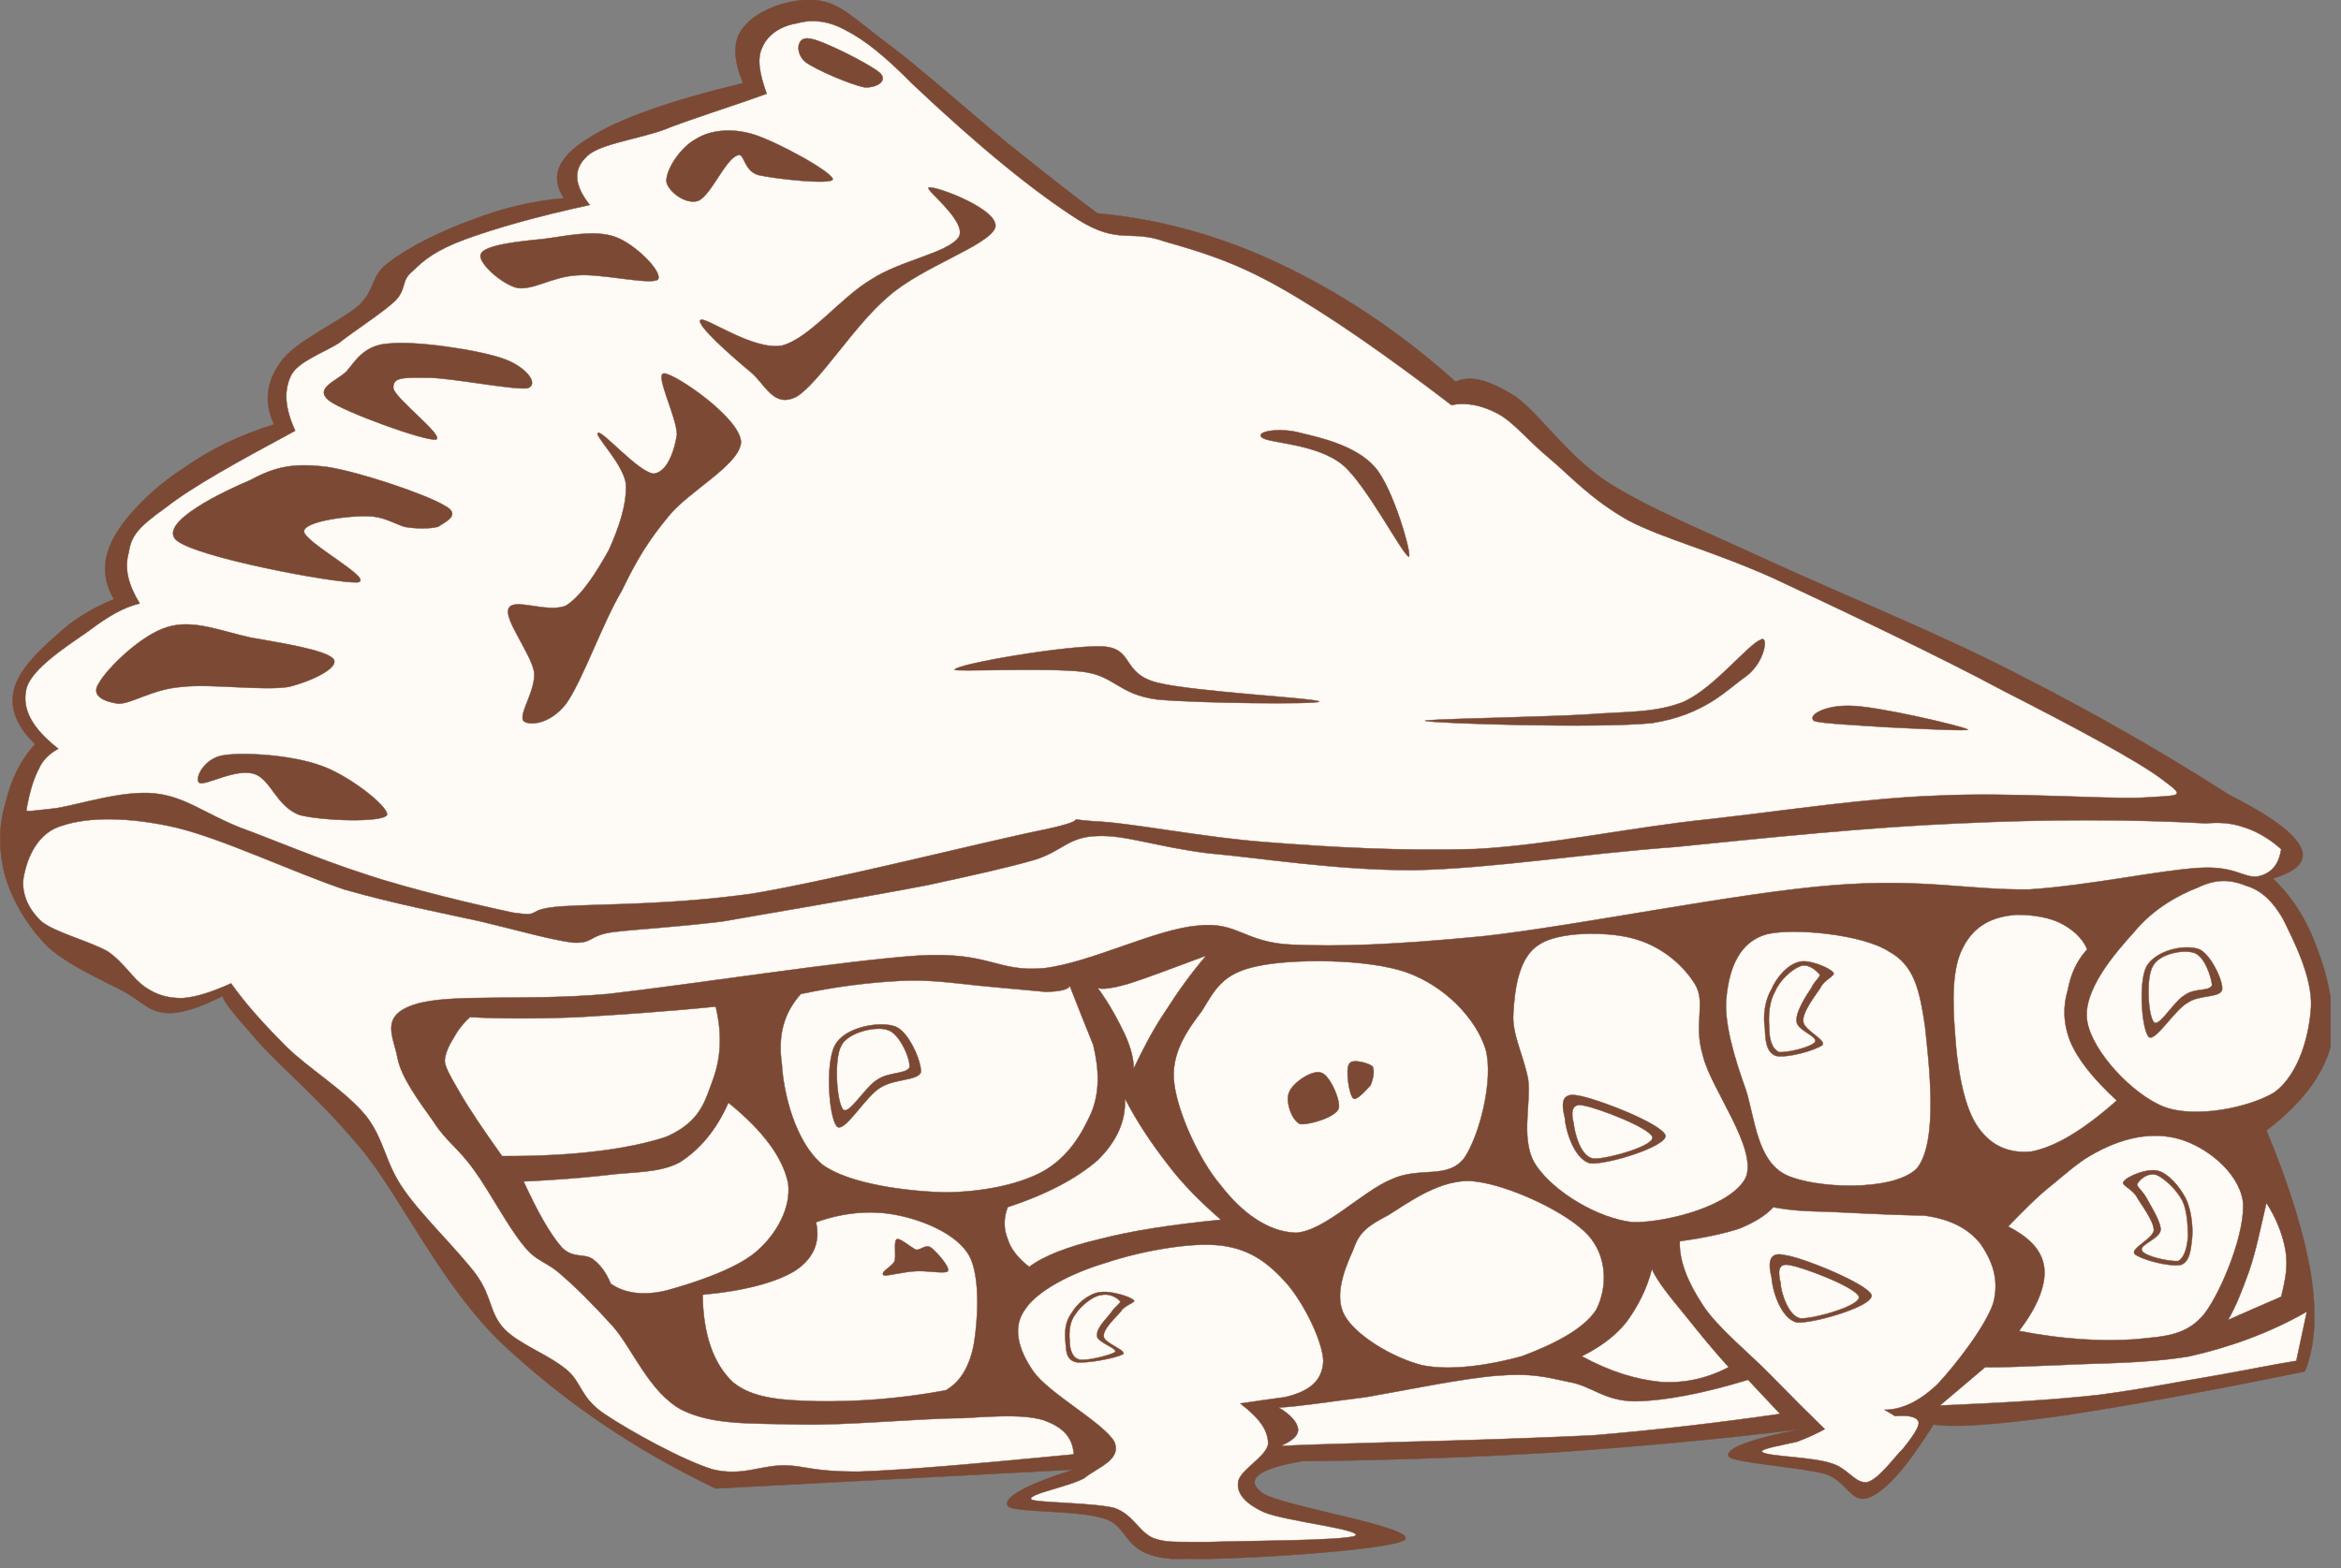 <svg width="200" height="134" viewBox="0 0 200 134" fill="none" xmlns="http://www.w3.org/2000/svg">
<rect x="0" y="0" width="200" height="134" fill="#808080" stroke="none"/>
<g clip-path="url(#clip0_600_3106)">
<path fill-rule="evenodd" clip-rule="evenodd" d="M190.53 67.986C184.878 64.349 178.903 60.929 172.315 57.581C165.655 54.125 156.977 50.633 151.147 47.933C145.206 45.197 140.922 43.469 137.323 41.201C133.721 38.789 131.526 35.333 129.473 33.893C127.278 32.489 125.621 32.021 124.362 32.633C119.466 28.241 114.534 25.037 109.423 22.589C104.239 20.141 99.163 18.737 93.763 18.233C91.747 16.757 89.299 14.813 86.275 12.401C83.179 9.881 78.463 5.669 75.727 3.653C72.847 1.493 71.767 0.233 69.715 0.017C67.555 -0.199 64.747 0.845 63.667 2.177C62.551 3.329 62.623 5.021 63.487 7.109C57.151 8.621 52.723 10.205 50.203 11.861C47.575 13.481 46.999 15.173 48.187 16.937C45.415 17.189 42.859 17.801 40.375 18.773C37.747 19.709 34.903 21.113 33.247 22.409C31.627 23.561 32.167 24.605 30.691 26.081C29.071 27.485 25.111 29.213 23.959 30.977C22.735 32.669 22.555 34.433 23.419 36.269C20.395 37.205 17.911 38.429 15.571 40.085C13.159 41.633 10.747 44.045 9.739 45.917C8.731 47.753 8.731 49.517 9.739 51.209C7.795 52.001 6.283 52.937 4.807 54.305C3.259 55.637 1.495 57.401 1.171 59.057C0.847 60.605 1.459 62.117 3.007 63.593C1.639 65.105 0.919 66.761 0.451 68.704C-0.125 70.577 -0.125 72.772 0.451 74.897C1.063 76.948 2.323 79.145 4.087 80.909C5.815 82.493 8.875 83.825 10.639 84.761C12.331 85.734 12.619 86.38 14.131 86.562C15.535 86.669 17.119 86.058 19.027 85.121C19.135 85.734 20.323 87.029 22.303 89.297C24.283 91.457 27.523 94.121 31.051 98.406C34.435 102.654 37.783 109.926 42.895 114.822C47.971 119.574 53.911 123.75 61.147 127.205L91.747 125.586C87.535 126.918 85.699 127.998 86.095 128.682C86.419 129.293 91.927 129.006 94.303 129.762C96.607 130.446 95.779 132.895 100.135 133.217C104.42 133.399 118.638 132.533 120.008 131.598C121.16 130.518 109.317 128.717 107.803 127.567C106.328 126.415 107.479 125.514 111.26 124.866C118.639 124.794 125.733 124.542 132.932 124.11C140.096 123.606 146.936 122.995 153.883 122.13C149.383 122.995 147.367 123.823 147.692 124.47C148.088 125.011 153.741 125.37 155.901 125.947C157.844 126.56 158.096 128.576 159.715 127.963C161.299 127.279 163.028 125.156 165.188 121.736C167.024 122.023 170.661 121.736 175.952 121.015C181.28 120.222 188.12 118.999 196.905 117.199C197.768 115.148 197.948 112.412 197.444 108.992C196.868 105.5 195.643 101.467 193.628 96.607C196.509 94.412 198.38 92.035 199.101 89.48C199.677 86.851 198.884 83.466 197.986 81.126C197.121 78.714 195.896 76.698 194.17 75.079C196.33 74.431 197.121 73.53 196.545 72.378C195.885 71.119 194.015 69.752 190.555 67.988L190.53 67.986Z" fill="#7B4934" stroke="#7B4934" stroke-width="0.036" stroke-miterlimit="10"/>
<path fill-rule="evenodd" clip-rule="evenodd" d="M194.88 72.559C193.872 71.659 192.792 71.045 191.784 70.721C190.669 70.326 189.624 70.254 188.509 70.362C181.921 70.003 175.009 70.003 167.376 70.362C159.673 70.686 150.997 71.587 143.149 72.378C135.264 72.954 127.524 74.214 120.901 74.358C114.169 74.395 107.76 73.315 103.225 72.919C98.688 72.343 96.132 71.335 93.756 71.442C91.272 71.514 90.804 72.702 88.464 73.458C85.944 74.179 83.64 74.683 79.176 75.655C74.496 76.553 66.252 77.958 61.68 78.751C57.108 79.29 54.48 79.399 52.392 79.651C50.232 79.938 50.736 80.659 48.9 80.549C46.992 80.297 44.256 79.506 41.088 78.75C37.704 77.994 33.816 77.273 29.424 76.014C25.032 74.537 18.984 71.659 15.024 70.721C10.992 69.785 7.5 69.823 5.376 70.541C3.18 71.117 2.352 73.35 2.064 74.717C1.74 76.086 2.28 77.563 3.54 78.75C4.692 79.686 7.68 80.441 9.192 81.305C10.632 82.278 11.352 83.682 12.468 84.403C13.44 85.049 14.34 85.301 15.564 85.301C16.716 85.231 18.156 84.762 19.74 84.041C20.964 85.77 22.548 87.533 24.492 89.479C26.328 91.278 29.496 93.221 31.224 95.311C32.844 97.327 32.88 99.415 34.536 101.717C36.084 103.949 39.252 106.975 40.728 108.99C42.096 110.969 41.772 112.121 43.068 113.562C44.364 114.894 46.776 115.72 48.36 117.017C49.764 118.169 49.512 119.394 51.636 120.833C53.724 122.237 58.296 124.792 60.924 125.585C63.444 126.161 64.812 125.261 66.972 125.226C68.916 125.261 69.24 125.765 73.344 125.765C77.556 125.62 83.496 125.081 91.74 124.288C91.632 122.741 90.732 121.948 89.184 121.372C87.564 120.905 85.728 120.977 82.272 121.192C78.708 121.192 72.228 121.84 68.232 121.733C64.128 121.624 60.888 121.803 58.224 120.473C55.488 118.996 54.048 115.287 52.392 113.379C50.7 111.508 49.188 109.996 48 108.988C46.74 107.799 45.84 107.871 44.724 106.431C43.428 104.882 41.808 101.786 40.548 100.06C39.216 98.152 38.1 97.539 37.056 95.882C35.832 94.155 34.284 92.103 33.96 90.411C33.636 88.61 32.376 86.811 35.436 85.839C38.46 84.866 44.724 85.587 51.996 84.939C59.232 84.111 72.084 82.095 78.456 81.664C84.648 81.303 85.116 83.103 89.184 82.744C93.18 82.275 98.724 79.396 102.325 79.107C105.708 78.711 106.284 80.546 110.317 80.728C114.313 80.908 118.956 80.763 126.733 80.007C134.581 79.144 148.62 76.263 156.612 75.652C164.28 75.039 168.204 76.084 173.387 76.011C178.645 75.652 184.367 74.392 187.787 74.175C190.992 73.958 191.676 75.075 192.9 74.896C194.1 74.646 194.71 73.818 194.89 72.559H194.88Z" fill="#FEFAF6" stroke="#7B4934" stroke-width="0.036" stroke-miterlimit="10"/>
<path fill-rule="evenodd" clip-rule="evenodd" d="M2.25 69.246C2.538 67.625 2.862 66.545 3.366 65.61C3.762 64.71 4.626 64.17 4.986 63.99C5.238 63.702 5.238 63.702 4.986 63.99C2.718 62.226 1.854 60.57 2.25 58.878C2.646 57.15 5.85 55.134 7.542 53.946C9.198 52.686 10.566 51.894 11.934 51.57C10.962 49.986 10.602 48.582 10.998 47.214C11.214 45.81 11.754 45.09 14.13 43.398C16.47 41.562 20.214 39.51 25.218 36.81C24.318 34.83 24.246 33.39 24.858 32.094C25.434 30.942 27.378 30.258 28.89 29.358C30.402 28.17 32.634 26.766 33.786 25.686C34.794 24.606 34.218 23.994 35.262 23.166C36.198 22.23 37.242 21.366 39.798 20.43C42.39 19.494 45.738 18.522 50.382 17.514C49.05 15.822 48.978 14.526 50.022 13.482C50.958 12.366 53.982 12.006 56.574 11.142C59.094 10.134 62.118 9.234 65.502 8.01C64.89 6.318 64.638 4.986 65.142 4.014C65.61 2.934 66.726 2.214 68.058 1.998C69.174 1.674 70.614 1.674 72.234 2.574C73.89 3.402 75.726 4.914 77.886 7.11C83.79 12.69 88.434 16.434 92.106 18.774C95.562 20.934 96.57 19.602 99.414 20.61C102.258 21.438 105.319 22.266 109.422 24.606C113.49 26.91 118.35 30.294 124.002 34.614C125.262 34.362 126.594 34.614 127.998 35.37C129.33 36.09 130.518 37.638 132.389 39.186C134.19 40.698 135.881 42.642 139.121 44.478C142.254 46.098 146.105 46.998 151.506 49.41C156.797 51.894 165.582 56.034 171.197 59.058C176.777 61.902 182.826 65.106 184.877 66.726C186.822 68.166 186.209 67.95 183.041 68.166C179.73 68.311 171.918 67.697 165.725 67.986C159.354 68.201 152.801 69.246 146.071 70.002C139.374 70.686 132.319 72.234 126.018 72.559C119.61 72.739 113.85 72.414 108.342 71.983C102.797 71.587 96.57 70.29 93.402 70.182C90.198 69.93 93.978 69.895 89.19 70.903C84.186 71.911 71.19 75.221 64.242 76.374C57.258 77.347 51.39 77.239 48.006 77.454C44.586 77.706 46.566 78.39 43.83 77.995C40.95 77.382 35.082 76.015 31.23 74.718C27.306 73.458 23.454 71.802 20.502 70.722C17.442 69.499 15.786 68.06 13.194 67.806C10.494 67.519 6.678 68.779 4.806 69.068C2.909 69.281 2.19 69.389 2.262 69.246H2.25Z" fill="#FEFAF6"/>
<path d="M4.986 63.99C4.626 64.17 3.762 64.71 3.366 65.61C2.862 66.545 2.538 67.625 2.25 69.246H2.262C2.19 69.389 2.909 69.281 4.806 69.068C6.678 68.779 10.494 67.519 13.194 67.806C15.786 68.06 17.442 69.499 20.502 70.722C23.454 71.802 27.306 73.458 31.23 74.718C35.082 76.015 40.95 77.382 43.83 77.995C46.566 78.39 44.586 77.706 48.006 77.454C51.39 77.239 57.258 77.347 64.242 76.374C71.19 75.221 84.186 71.911 89.19 70.903C93.978 69.895 90.198 69.93 93.402 70.182C96.57 70.29 102.797 71.587 108.342 71.983C113.85 72.414 119.61 72.739 126.018 72.559C132.319 72.234 139.374 70.686 146.071 70.002C152.801 69.246 159.354 68.201 165.725 67.986C171.918 67.697 179.73 68.311 183.041 68.166C186.209 67.95 186.822 68.166 184.877 66.726C182.826 65.106 176.777 61.902 171.197 59.058C165.582 56.034 156.797 51.894 151.506 49.41C146.105 46.998 142.254 46.098 139.121 44.478C135.881 42.642 134.19 40.698 132.389 39.186C130.518 37.638 129.33 36.09 127.998 35.37C126.594 34.614 125.262 34.362 124.002 34.614C118.35 30.294 113.49 26.91 109.422 24.606C105.319 22.266 102.258 21.438 99.414 20.61C96.57 19.602 95.562 20.934 92.106 18.774C88.434 16.434 83.79 12.69 77.886 7.11C75.726 4.914 73.89 3.402 72.234 2.574C70.614 1.674 69.174 1.674 68.058 1.998C66.726 2.214 65.61 2.934 65.142 4.014C64.638 4.986 64.89 6.318 65.502 8.01C62.118 9.234 59.094 10.134 56.574 11.142C53.982 12.006 50.958 12.366 50.022 13.482C48.978 14.526 49.05 15.822 50.382 17.514C45.738 18.522 42.39 19.494 39.798 20.43C37.242 21.366 36.198 22.23 35.262 23.166C34.218 23.994 34.794 24.606 33.786 25.686C32.634 26.766 30.402 28.17 28.89 29.358C27.378 30.258 25.434 30.942 24.858 32.094C24.246 33.39 24.318 34.83 25.218 36.81C20.214 39.51 16.47 41.562 14.13 43.398C11.754 45.09 11.214 45.81 10.998 47.214C10.602 48.582 10.962 49.986 11.934 51.57C10.566 51.894 9.198 52.686 7.542 53.946C5.85 55.134 2.646 57.15 2.25 58.878C1.854 60.57 2.718 62.226 4.986 63.99ZM4.986 63.99C5.238 63.702 5.238 63.702 4.986 63.99Z" stroke="#7B4934" stroke-width="0.036" stroke-miterlimit="10"/>
<path fill-rule="evenodd" clip-rule="evenodd" d="M56.934 15.498C56.898 14.49 58.122 12.582 59.49 11.862C60.642 11.142 62.478 10.89 64.422 11.502C66.366 12.114 71.01 14.634 71.154 15.318C71.046 15.822 66.186 15.282 64.782 14.958C63.45 14.562 63.63 12.906 62.946 13.302C61.938 13.698 60.75 16.65 59.67 17.154C58.518 17.55 57.005 16.253 56.934 15.498Z" fill="#7B4934" stroke="#7B4934" stroke-width="0.036" stroke-miterlimit="10"/>
<path fill-rule="evenodd" clip-rule="evenodd" d="M68.777 5.273C67.949 4.553 68.021 3.113 69.137 3.293C70.145 3.365 74.321 5.489 75.149 6.209C75.905 6.893 74.933 7.505 73.889 7.469C72.702 7.253 69.605 5.922 68.777 5.273Z" fill="#7B4934" stroke="#7B4934" stroke-width="0.036" stroke-miterlimit="10"/>
<path fill-rule="evenodd" clip-rule="evenodd" d="M52.578 20.25C50.814 19.602 48.33 20.178 46.386 20.43C44.442 20.61 41.382 20.934 41.094 21.69C40.698 22.302 42.75 24.246 44.19 24.606C45.558 24.822 47.214 23.634 49.302 23.526C51.318 23.346 55.566 24.39 56.214 23.886C56.646 23.238 54.27 20.862 52.578 20.25Z" fill="#7B4934" stroke="#7B4934" stroke-width="0.036" stroke-miterlimit="10"/>
<path fill-rule="evenodd" clip-rule="evenodd" d="M42.894 30.618C40.806 29.898 35.514 29.106 33.246 29.358C31.086 29.466 30.33 30.906 29.61 31.734C28.782 32.562 26.766 33.174 28.134 34.254C29.466 35.226 36.198 37.674 37.242 37.567C38.07 37.315 33.714 34.039 33.606 33.175C33.534 32.203 34.506 32.275 36.522 32.275C38.502 32.275 43.902 33.355 45.09 33.175C46.133 32.778 44.801 31.229 42.894 30.618Z" fill="#7B4934" stroke="#7B4934" stroke-width="0.036" stroke-miterlimit="10"/>
<path fill-rule="evenodd" clip-rule="evenodd" d="M37.998 43.218C36.414 42.246 30.618 40.302 27.954 39.906C25.11 39.546 23.526 39.87 21.402 41.022C19.098 41.994 13.554 44.622 15.03 46.134C16.614 47.61 28.53 49.842 30.51 49.77C32.202 49.59 25.83 46.278 25.974 45.378C26.082 44.514 29.97 44.046 31.41 44.118C32.706 44.118 33.57 44.694 34.542 45.018C35.55 45.198 36.702 45.198 37.422 45.018C37.925 44.658 39.509 44.01 37.998 43.218Z" fill="#7B4934" stroke="#7B4934" stroke-width="0.036" stroke-miterlimit="10"/>
<path fill-rule="evenodd" clip-rule="evenodd" d="M8.478 58.337C9.162 57.113 12.078 54.233 14.31 53.585C16.506 52.901 18.918 53.945 21.402 54.485C23.814 54.917 27.846 55.529 28.494 56.321C28.998 57.041 26.802 58.157 24.678 58.697C22.446 59.057 17.982 58.409 15.57 58.697C13.014 58.877 11.322 60.137 10.098 60.137C8.874 59.958 7.686 59.454 8.478 58.337Z" fill="#7B4934" stroke="#7B4934" stroke-width="0.036" stroke-miterlimit="10"/>
<path fill-rule="evenodd" clip-rule="evenodd" d="M19.206 64.53C20.934 64.278 24.966 64.53 27.414 65.43C29.754 66.222 33.21 68.922 33.066 69.643C32.67 70.327 27.45 70.147 25.578 69.643C23.598 68.885 23.166 66.654 21.762 66.15C20.178 65.61 17.586 67.158 17.046 66.906C16.542 66.618 17.441 64.709 19.206 64.53Z" fill="#7B4934" stroke="#7B4934" stroke-width="0.036" stroke-miterlimit="10"/>
<path fill-rule="evenodd" clip-rule="evenodd" d="M48.366 60.138C49.77 58.158 51.498 53.19 53.118 50.49C54.414 47.79 55.422 46.17 57.114 44.118C58.842 41.958 63.27 39.69 63.306 37.746C63.162 35.658 57.69 31.95 56.754 31.914C55.854 31.878 57.834 35.622 57.834 37.17C57.582 38.682 56.97 40.338 55.854 40.482C54.558 40.374 51.534 36.846 51.102 36.99C50.67 37.134 53.262 39.618 53.478 41.382C53.55 43.146 52.866 45.126 52.002 47.034C51.03 48.762 49.77 50.85 48.366 51.75C46.818 52.434 43.938 51.066 43.47 51.966C42.966 52.83 45.306 55.746 45.63 57.402C45.81 58.986 44.262 61.038 44.73 61.614C45.162 62.01 46.925 61.974 48.366 60.138Z" fill="#7B4934" stroke="#7B4934" stroke-width="0.036" stroke-miterlimit="10"/>
<path fill-rule="evenodd" clip-rule="evenodd" d="M66.797 29.538C69.209 28.89 71.801 25.434 74.429 23.886C76.949 22.23 81.017 21.618 81.917 20.25C82.673 18.918 78.857 16.074 79.361 16.038C79.829 15.822 85.553 17.946 85.013 19.494C84.329 21.042 78.749 22.806 75.905 25.326C72.989 27.774 70.001 32.706 68.057 33.894C66.041 34.938 65.357 32.742 64.061 31.734C62.585 30.51 59.381 27.702 59.849 27.342C60.246 27.018 64.313 29.97 66.797 29.538Z" fill="#7B4934" stroke="#7B4934" stroke-width="0.036" stroke-miterlimit="10"/>
<path fill-rule="evenodd" clip-rule="evenodd" d="M149.17 57.798C147.514 58.95 145.678 61.074 141.141 61.794C136.498 62.262 122.782 61.83 121.809 61.614C120.838 61.47 131.495 61.29 135.309 61.074C138.911 60.786 141.393 60.966 143.877 59.958C146.469 58.77 149.35 55.062 150.43 54.666C151.11 54.234 150.82 56.574 149.17 57.798Z" fill="#7B4934" stroke="#7B4934" stroke-width="0.036" stroke-miterlimit="10"/>
<path fill-rule="evenodd" clip-rule="evenodd" d="M107.8 37.386C108.413 37.89 112.482 37.89 114.712 39.726C116.73 41.418 119.86 47.466 120.364 47.574C120.653 47.466 119.032 41.67 117.448 39.906C115.792 38.034 112.696 37.386 111.077 36.99C109.387 36.521 107.197 36.846 107.807 37.386H107.8Z" fill="#7B4934" stroke="#7B4934" stroke-width="0.036" stroke-miterlimit="10"/>
<path fill-rule="evenodd" clip-rule="evenodd" d="M81.558 57.222C81.27 57.438 89.442 57.042 92.466 57.402C95.238 57.726 95.526 59.346 98.874 59.778C102.258 60.102 112.553 60.21 112.698 59.958C112.591 59.67 102.007 59.13 98.874 58.338C95.742 57.546 96.93 55.35 94.122 55.242C91.167 55.134 81.844 56.718 81.556 57.222H81.558Z" fill="#7B4934" stroke="#7B4934" stroke-width="0.036" stroke-miterlimit="10"/>
<path fill-rule="evenodd" clip-rule="evenodd" d="M158.09 60.318C160.213 60.318 167.486 62.01 168.098 62.334C168.602 62.514 163.491 62.262 161.366 62.154C159.098 62.01 155.534 61.83 154.995 61.614C154.345 61.146 155.895 60.246 158.085 60.318H158.09Z" fill="#7B4934" stroke="#7B4934" stroke-width="0.036" stroke-miterlimit="10"/>
<path fill-rule="evenodd" clip-rule="evenodd" d="M107.41 82.566C104.457 83.177 103.808 84.545 102.693 86.38C101.433 88.036 99.993 90.052 100.317 92.573C100.605 95.02 102.406 99.089 104.312 101.321C106.005 103.516 108.238 105.28 110.72 105.352C113.169 105.207 116.409 101.788 118.892 100.78C121.304 99.665 123.644 100.817 125.085 98.981C126.38 97.108 127.64 92.249 126.921 89.657C126.056 86.956 123.392 84.257 120.189 83.104C116.849 81.918 110.369 81.918 107.419 82.566H107.41Z" fill="#FEFAF6" stroke="#7B4934" stroke-width="0.036" stroke-miterlimit="10"/>
<path fill-rule="evenodd" clip-rule="evenodd" d="M112.88 91.674C112.124 91.385 110.433 92.537 110.144 93.33C109.785 94.049 110.326 95.742 111.082 96.066C111.766 96.136 113.961 95.562 114.357 94.769C114.597 94.049 113.557 91.818 112.877 91.674H112.88Z" fill="#7B4934" stroke="#7B4934" stroke-width="0.036" stroke-miterlimit="10"/>
<path fill-rule="evenodd" clip-rule="evenodd" d="M115.25 90.953C115.43 90.414 116.941 90.846 117.266 91.133C117.446 91.494 117.338 92.178 117.086 92.754C116.727 93.15 115.861 94.121 115.609 93.869C115.219 93.475 114.96 91.35 115.25 90.953Z" fill="#7B4934" stroke="#7B4934" stroke-width="0.036" stroke-miterlimit="10"/>
<path fill-rule="evenodd" clip-rule="evenodd" d="M93.401 89.297C93.905 91.385 93.977 93.33 93.221 95.129C92.393 96.965 91.277 98.838 89.189 100.063C87.065 101.251 83.897 101.862 80.801 101.899C77.597 101.827 72.557 101.213 70.253 99.522C67.949 97.579 66.941 93.475 66.797 90.954C66.437 88.434 66.977 86.563 68.417 84.942C71.513 84.294 74.213 83.969 76.805 83.827C79.253 83.682 81.449 84.007 83.537 84.222C85.661 84.439 87.929 84.618 89.369 84.763C90.629 84.728 91.349 84.546 91.385 84.222C92.034 85.913 92.717 87.605 93.401 89.297Z" fill="#FEFAF6" stroke="#7B4934" stroke-width="0.036" stroke-miterlimit="10"/>
<path fill-rule="evenodd" clip-rule="evenodd" d="M76.337 87.678C75.041 87.282 72.125 87.785 71.333 89.334C70.505 90.811 70.793 95.525 71.513 96.281C72.197 96.822 73.961 93.617 75.293 92.898C76.517 92.177 78.389 92.357 78.677 91.636C78.75 90.773 77.598 87.965 76.337 87.678Z" fill="#7B4934" stroke="#7B4934" stroke-width="0.036" stroke-miterlimit="10"/>
<path fill-rule="evenodd" clip-rule="evenodd" d="M61.146 86.021C61.686 88.289 61.614 90.304 60.93 92.212C60.21 94.157 59.85 95.849 56.934 97.146C53.91 98.154 49.23 98.837 42.894 98.8C41.274 96.532 40.014 94.661 39.258 93.329C38.43 91.925 37.962 91.061 37.998 90.593C38.07 89.945 38.358 89.333 38.718 88.757C39.078 88.109 39.51 87.497 40.158 86.921C42.858 87.066 45.918 87.066 49.482 86.921C52.974 86.705 56.861 86.453 61.146 86.021Z" fill="#FEFAF6" stroke="#7B4934" stroke-width="0.036" stroke-miterlimit="10"/>
<path fill-rule="evenodd" clip-rule="evenodd" d="M62.226 94.23C65.25 96.677 66.906 98.982 67.338 101.142C67.59 103.158 66.402 105.425 64.602 106.974C62.73 108.558 59.022 109.708 56.934 110.285C54.846 110.789 53.262 110.465 52.182 109.709C51.786 108.738 51.246 108.018 50.562 107.549C49.842 107.117 48.942 107.549 48.006 106.613C46.998 105.461 45.954 103.625 44.73 100.961C47.178 100.854 49.59 100.674 51.822 100.422C53.982 100.133 56.286 100.277 58.05 99.342C59.742 98.274 61.182 96.617 62.226 94.242V94.23Z" fill="#FEFAF6" stroke="#7B4934" stroke-width="0.036" stroke-miterlimit="10"/>
<path fill-rule="evenodd" clip-rule="evenodd" d="M139.48 80.189C137.21 79.578 133.107 79.613 131.488 80.73C129.759 81.773 129.4 84.544 129.291 86.562C129.148 88.361 130.119 90.052 130.551 92.212C130.84 94.372 129.795 97.612 131.307 99.7C132.821 101.86 136.42 104.093 139.481 104.452C142.467 104.489 148.012 103.013 149.165 100.6C150.136 98.08 146.14 93.004 145.493 90.233C144.628 87.387 145.817 85.696 144.772 84.04C143.622 82.242 141.712 80.766 139.482 80.189H139.48Z" fill="#FEFAF6" stroke="#7B4934" stroke-width="0.036" stroke-miterlimit="10"/>
<path fill-rule="evenodd" clip-rule="evenodd" d="M133.69 95.525C133.725 96.461 134.446 99.052 135.85 99.414C137.289 99.559 142.403 97.975 142.293 97.037C141.934 95.994 136.281 93.834 134.77 93.617C133.29 93.33 133.43 94.482 133.69 95.525Z" fill="#7B4934" stroke="#7B4934" stroke-width="0.036" stroke-miterlimit="10"/>
<path fill-rule="evenodd" clip-rule="evenodd" d="M150.96 79.83C148.585 80.478 147.757 82.746 147.505 85.121C147.216 87.281 148.226 90.559 149.161 93.15C149.952 95.705 150.132 99.234 152.616 100.421C155.065 101.573 161.688 101.86 163.741 99.88C165.649 97.612 164.784 90.81 164.46 87.677C163.993 84.616 163.562 82.493 161.364 81.304C159.074 79.831 153.234 79.29 150.964 79.831L150.96 79.83Z" fill="#FEFAF6" stroke="#7B4934" stroke-width="0.036" stroke-miterlimit="10"/>
<path fill-rule="evenodd" clip-rule="evenodd" d="M153.7 82.205C152.729 82.422 151.757 83.537 151.325 84.582C150.784 85.482 150.604 86.85 150.784 87.857C150.821 88.793 150.856 89.91 151.72 90.234C152.658 90.449 155.105 89.765 155.716 89.296C155.968 88.829 154.169 88.073 154.06 87.317C153.953 86.489 155.14 85.012 155.537 84.401C155.861 83.68 156.869 83.393 156.617 83.104C156.257 82.674 154.487 81.953 153.697 82.205H153.7Z" fill="#7B4934" stroke="#7B4934" stroke-width="0.036" stroke-miterlimit="10"/>
<path fill-rule="evenodd" clip-rule="evenodd" d="M153.81 82.566C153.126 82.818 152.083 83.716 151.652 84.726C151.148 85.589 151.076 86.777 151.148 87.749C151.148 88.649 151.291 89.548 151.974 89.909C152.66 89.981 154.71 89.513 155.072 89.044C155.324 88.54 153.451 88.036 153.488 87.245C153.416 86.452 154.351 85.013 154.748 84.436C155.072 83.752 155.539 83.5 155.467 83.284C155.167 82.926 154.477 82.314 153.797 82.566H153.81Z" fill="#FEFAF6" stroke="#7B4934" stroke-width="0.036" stroke-miterlimit="10"/>
<path fill-rule="evenodd" clip-rule="evenodd" d="M134.44 95.994C134.512 96.642 134.944 98.801 136.131 99.017C137.139 99.089 141.317 97.974 141.172 97.181C140.92 96.353 136.42 94.661 135.303 94.482C134.193 94.193 134.223 95.201 134.443 95.994H134.44Z" fill="#FEFAF6" stroke="#7B4934" stroke-width="0.036" stroke-miterlimit="10"/>
<path fill-rule="evenodd" clip-rule="evenodd" d="M75.87 88.037C74.898 87.642 72.414 88.217 71.874 89.369C71.226 90.486 71.478 94.301 72.054 94.842C72.594 95.238 73.962 92.789 75.042 92.213C76.014 91.602 77.454 91.781 77.706 91.205C77.777 90.449 76.841 88.326 75.87 88.037Z" fill="#FEFAF6" stroke="#7B4934" stroke-width="0.036" stroke-miterlimit="10"/>
<path fill-rule="evenodd" clip-rule="evenodd" d="M191.79 75.654C193.015 76.013 194.058 76.804 195.067 78.57C195.93 80.334 197.549 83.465 197.442 86.021C197.297 88.505 196.399 91.781 194.346 93.33C192.186 94.662 187.541 95.598 184.877 94.59C182.141 93.51 178.758 89.838 178.326 87.319C177.857 84.727 180.629 81.522 182.322 79.651C183.906 77.706 186.101 76.483 187.793 75.835C189.303 75.113 190.493 75.15 191.793 75.654H191.79Z" fill="#FEFAF6" stroke="#7B4934" stroke-width="0.036" stroke-miterlimit="10"/>
<path fill-rule="evenodd" clip-rule="evenodd" d="M172.31 78.174C170.113 78.319 168.636 79.182 167.738 80.91C166.765 82.637 166.8 85.59 167.017 88.217C167.162 90.774 167.665 94.231 168.818 96.067C169.898 97.794 171.482 98.622 173.57 98.407C175.586 98.011 177.961 96.606 180.841 94.05C178.825 92.179 177.493 90.523 176.845 88.939C176.234 87.32 176.269 85.916 176.665 84.584C176.917 83.252 177.421 82.1 178.321 81.127C177.887 80.119 177.061 79.436 176.124 78.932C175.164 78.426 173.794 78.174 172.314 78.174H172.31Z" fill="#FEFAF6" stroke="#7B4934" stroke-width="0.036" stroke-miterlimit="10"/>
<path fill-rule="evenodd" clip-rule="evenodd" d="M178.51 98.801C177.465 99.414 176.422 100.35 175.235 101.322C174.046 102.258 172.823 103.517 171.561 104.814C173.434 105.785 174.514 106.902 174.659 108.449C174.766 109.926 174.046 111.689 172.499 113.742C176.386 114.498 179.663 114.642 182.327 114.461C184.919 114.209 186.79 114.174 188.339 112.266C189.886 110.213 191.903 105.102 191.614 102.618C191.182 100.026 188.339 97.938 186.141 97.327C183.931 96.721 181.341 97.117 178.501 98.809L178.51 98.801Z" fill="#FEFAF6" stroke="#7B4934" stroke-width="0.036" stroke-miterlimit="10"/>
<path fill-rule="evenodd" clip-rule="evenodd" d="M164.46 103.88C160.321 103.808 157.116 103.556 154.993 103.521C152.796 103.449 151.68 103.197 151.501 103.162C150.888 103.846 149.917 104.457 148.585 104.998C147.253 105.43 145.562 105.789 143.509 106.078C143.437 107.769 144.23 109.641 145.489 111.549C146.749 113.494 149.52 115.69 151.321 117.563C153.048 119.327 154.524 120.801 155.893 122.133C155.172 122.529 154.379 122.889 153.516 123.213C152.616 123.43 150.024 123.861 150.6 124.113C151.104 124.472 154.848 124.509 156.432 125.049C157.871 125.445 158.485 126.815 159.528 126.67C160.536 126.381 161.796 124.582 162.624 123.754C163.345 122.854 163.956 121.99 163.921 121.557C163.814 121.09 163.093 120.911 161.905 121.018L161.005 120.479C162.444 120.479 163.956 119.793 165.54 118.282C167.052 116.663 169.608 113.386 170.292 111.37C170.868 109.21 170.077 107.554 169.177 106.259C168.157 104.999 166.677 104.209 164.477 103.889L164.46 103.88Z" fill="#FEFAF6" stroke="#7B4934" stroke-width="0.036" stroke-miterlimit="10"/>
<path fill-rule="evenodd" clip-rule="evenodd" d="M151.36 109.2C151.397 110.173 152.116 112.692 153.52 113.016C154.852 113.123 160.073 111.649 159.891 110.676C159.604 109.74 153.879 107.401 152.44 107.256C150.96 106.896 151.11 108.196 151.36 109.196V109.2Z" fill="#7B4934" stroke="#7B4934" stroke-width="0.036" stroke-miterlimit="10"/>
<path fill-rule="evenodd" clip-rule="evenodd" d="M152.12 109.64C152.12 110.288 152.733 112.449 153.811 112.665C154.856 112.737 158.924 111.62 158.817 110.829C158.563 110.001 154.063 108.308 152.948 108.128C151.788 107.848 151.938 108.858 152.118 109.648L152.12 109.64Z" fill="#FEFAF6" stroke="#7B4934" stroke-width="0.036" stroke-miterlimit="10"/>
<path fill-rule="evenodd" clip-rule="evenodd" d="M184.37 100.06C185.235 100.275 186.206 101.392 186.747 102.435C187.179 103.335 187.358 104.703 187.286 105.71C187.179 106.648 187.143 107.763 186.35 108.087C185.305 108.302 182.858 107.618 182.354 107.151C182.03 106.682 183.831 105.926 184.01 105.171C184.045 104.343 182.858 102.866 182.533 102.255C182.101 101.534 181.094 101.247 181.453 100.958C181.713 100.528 183.473 99.809 184.373 100.058L184.37 100.06Z" fill="#7B4934" stroke="#7B4934" stroke-width="0.036" stroke-miterlimit="10"/>
<path fill-rule="evenodd" clip-rule="evenodd" d="M184.27 100.42C184.846 100.672 185.889 101.572 186.43 102.58C186.862 103.443 186.897 104.631 186.934 105.603C186.862 106.503 186.682 107.404 186.106 107.763C185.313 107.835 183.262 107.367 183.01 106.9C182.651 106.396 184.522 105.892 184.594 105.099C184.594 104.308 183.621 102.867 183.334 102.29C182.902 101.606 182.469 101.354 182.613 101.14C182.843 100.78 183.483 100.17 184.283 100.42H184.27Z" fill="#FEFAF6" stroke="#7B4934" stroke-width="0.036" stroke-miterlimit="10"/>
<path fill-rule="evenodd" clip-rule="evenodd" d="M187.79 81.09C186.53 80.694 184.19 81.235 183.399 82.567C182.678 83.862 182.965 87.965 183.579 88.614C184.118 89.083 185.774 86.311 186.89 85.698C187.9 84.979 189.663 85.302 189.843 84.583C189.953 83.789 188.773 81.377 187.793 81.09H187.79Z" fill="#7B4934" stroke="#7B4934" stroke-width="0.036" stroke-miterlimit="10"/>
<path fill-rule="evenodd" clip-rule="evenodd" d="M187.4 81.414C186.5 81.125 184.412 81.521 183.908 82.602C183.332 83.575 183.512 86.922 184.051 87.389C184.52 87.713 185.707 85.59 186.643 85.049C187.471 84.403 188.768 84.762 188.985 84.186C188.915 83.465 188.335 81.666 187.405 81.414H187.4Z" fill="#FEFAF6" stroke="#7B4934" stroke-width="0.036" stroke-miterlimit="10"/>
<path fill-rule="evenodd" clip-rule="evenodd" d="M118.53 103.88C116.766 104.818 116.118 105.321 115.614 106.796C114.966 108.237 113.885 110.72 114.893 112.448C115.831 114.104 118.854 115.977 121.446 116.661C123.966 117.2 127.423 116.624 130.014 115.905C132.534 114.967 135.305 113.635 136.385 111.909C137.323 110.036 137.358 107.409 135.666 105.536C133.83 103.556 128.898 101.288 126.018 100.964C123.148 100.604 120.198 102.874 118.538 103.884L118.53 103.88Z" fill="#FEFAF6" stroke="#7B4934" stroke-width="0.036" stroke-miterlimit="10"/>
<path fill-rule="evenodd" clip-rule="evenodd" d="M109.78 119.4C111.94 118.894 112.985 117.959 113.055 116.302C112.985 114.575 111.401 111.407 109.959 109.714C108.375 107.95 106.863 106.763 104.307 106.439C101.645 106.115 97.252 106.98 94.48 107.916C91.564 108.779 88.612 110.291 87.568 111.912C86.488 113.387 86.956 115.295 88.288 117.203C89.584 119.076 94.336 121.631 95.2 123.215C95.848 124.764 93.796 125.375 92.644 126.311C91.312 127.069 87.712 127.68 88.108 128.149C88.612 128.436 93.292 128.401 95.2 128.868C96.82 129.444 97.216 130.811 98.476 131.425C99.664 131.857 100.168 131.749 103.047 131.784C105.928 131.677 114.856 131.677 115.791 131.245C116.475 130.704 109.707 129.985 107.98 129.227C106.324 128.471 105.638 127.573 105.783 126.672C105.855 125.664 108.232 124.475 108.34 123.395C108.34 122.172 107.547 121.165 105.963 119.94C107.223 119.75 108.493 119.57 109.783 119.4H109.78Z" fill="#FEFAF6" stroke="#7B4934" stroke-width="0.036" stroke-miterlimit="10"/>
<path fill-rule="evenodd" clip-rule="evenodd" d="M93.941 110.43C92.969 110.575 91.997 111.438 91.565 112.194C90.989 112.95 90.953 113.815 91.025 114.643C91.097 115.327 91.025 116.19 91.925 116.407C92.825 116.55 95.417 116.046 95.957 115.721C96.209 115.362 94.409 114.823 94.301 114.246C94.193 113.562 95.381 112.553 95.777 112.049C96.101 111.51 97.109 111.293 96.857 111.113C96.498 110.763 94.733 110.263 93.941 110.443V110.43Z" fill="#7B4934" stroke="#7B4934" stroke-width="0.036" stroke-miterlimit="10"/>
<path fill-rule="evenodd" clip-rule="evenodd" d="M94.049 110.68C93.365 110.752 92.321 111.616 91.889 112.299C91.385 112.912 91.313 113.848 91.385 114.569C91.385 115.145 91.529 116.008 92.213 116.188C92.825 116.333 94.949 115.792 95.273 115.54C95.489 115.216 93.725 114.712 93.725 114.173C93.653 113.452 94.589 112.661 94.985 112.085C95.309 111.616 95.777 111.329 95.705 111.22C95.417 110.86 94.733 110.5 94.049 110.68Z" fill="#FEFAF6" stroke="#7B4934" stroke-width="0.036" stroke-miterlimit="10"/>
<path fill-rule="evenodd" clip-rule="evenodd" d="M96.102 93.869C96.21 95.814 95.382 97.578 93.762 99.162C91.998 100.674 89.586 102.006 86.094 103.158C85.734 104.058 85.734 105.066 86.094 105.894C86.346 106.72 86.958 107.513 87.93 108.269C89.154 107.333 91.206 106.54 93.942 105.894C96.714 105.173 100.026 104.669 104.309 104.238C102.618 102.761 101.106 101.285 99.774 99.521C98.369 97.719 97.145 95.883 96.101 93.867L96.102 93.869Z" fill="#FEFAF6" stroke="#7B4934" stroke-width="0.036" stroke-miterlimit="10"/>
<path fill-rule="evenodd" clip-rule="evenodd" d="M69.713 104.45C72.233 103.55 74.645 103.407 76.805 103.874C78.893 104.308 81.773 105.458 82.817 107.331C83.789 109.167 83.537 113.019 83.177 114.999C82.781 116.907 81.989 118.13 80.801 118.815C76.553 119.606 72.917 119.786 69.893 119.751C66.725 119.679 64.241 119.499 62.585 118.095C60.965 116.546 60.065 114.064 60.029 110.644C63.593 110.32 66.257 109.599 67.877 108.626C69.498 107.586 70.109 106.146 69.713 104.446V104.45Z" fill="#FEFAF6" stroke="#7B4934" stroke-width="0.036" stroke-miterlimit="10"/>
<path fill-rule="evenodd" clip-rule="evenodd" d="M76.625 105.9C76.337 106.043 76.553 107.16 76.445 107.736C76.265 108.24 75.113 108.707 75.509 108.996C75.761 109.068 77.273 108.672 78.245 108.635C79.073 108.565 80.765 108.887 80.981 108.635C81.197 108.276 79.937 106.908 79.541 106.619C79.073 106.295 78.641 106.871 78.245 106.799C77.742 106.539 76.877 105.78 76.625 105.9Z" fill="#7B4934" stroke="#7B4934" stroke-width="0.036" stroke-miterlimit="10"/>
<path fill-rule="evenodd" clip-rule="evenodd" d="M109.24 120.29C111.111 120.183 113.558 119.786 116.728 119.392C119.859 118.851 125.042 117.771 127.996 117.556C130.803 117.339 132.027 117.663 134.008 118.095C135.988 118.419 136.996 119.714 139.66 119.751C142.18 119.714 145.455 119.103 149.344 117.915L152.08 120.831C146.535 121.622 141.316 122.235 136.023 122.667C130.623 122.919 125.043 123.099 120.543 123.206C116.008 123.351 112.443 123.423 109.42 123.567C110.391 123.133 110.932 122.702 110.897 122.126C110.827 121.546 110.317 120.936 109.237 120.286L109.24 120.29Z" fill="#FEFAF6" stroke="#7B4934" stroke-width="0.036" stroke-miterlimit="10"/>
<path fill-rule="evenodd" clip-rule="evenodd" d="M169.58 116.84C170.875 116.875 173 116.768 175.951 116.66C178.974 116.48 183.332 116.551 187.076 115.904C190.568 115.111 193.951 113.886 197.084 112.088L196.184 116.299C194.348 116.588 192.08 117.055 189.237 117.561C186.356 118.028 183.153 118.711 179.227 119.215C175.303 119.649 170.803 119.901 165.727 120.115C166.987 119.045 168.277 117.965 169.577 116.855L169.58 116.84Z" fill="#FEFAF6" stroke="#7B4934" stroke-width="0.036" stroke-miterlimit="10"/>
<path fill-rule="evenodd" clip-rule="evenodd" d="M141.14 108.45C141.249 108.811 141.861 109.819 142.976 111.186C144.093 112.518 145.57 114.499 147.693 116.838C145.892 117.774 143.949 118.242 141.861 118.098C139.701 117.881 137.506 117.198 135.129 115.903C136.606 115.182 137.973 114.21 138.945 112.987C139.865 111.737 140.685 110.217 141.125 108.457L141.14 108.45Z" fill="#FEFAF6" stroke="#7B4934" stroke-width="0.036" stroke-miterlimit="10"/>
<path fill-rule="evenodd" clip-rule="evenodd" d="M190.35 112.8C191.034 111.612 191.538 110.318 192.151 108.624C192.725 106.933 193.122 104.989 193.626 102.792C194.454 104.089 194.995 105.421 195.247 106.788C195.499 108.12 195.247 109.417 194.886 110.821C193.376 111.481 191.866 112.121 190.356 112.801L190.35 112.8Z" fill="#FEFAF6" stroke="#7B4934" stroke-width="0.036" stroke-miterlimit="10"/>
<path fill-rule="evenodd" clip-rule="evenodd" d="M93.762 84.402C94.05 84.582 94.914 84.509 96.498 84.041C98.082 83.537 100.134 82.746 103.049 81.666C101.754 83.178 100.602 84.797 99.593 86.381C98.513 87.965 97.649 89.658 96.857 91.315C96.857 90.487 96.605 89.514 96.101 88.399C95.524 87.209 94.841 85.877 93.762 84.402Z" fill="#FEFAF6" stroke="#7B4934" stroke-width="0.036" stroke-miterlimit="10"/>
</g>
<defs>
<clipPath id="clip0_600_3106">
<rect width="199.115" height="133.234" fill="white"/>
</clipPath>
</defs>
</svg>
